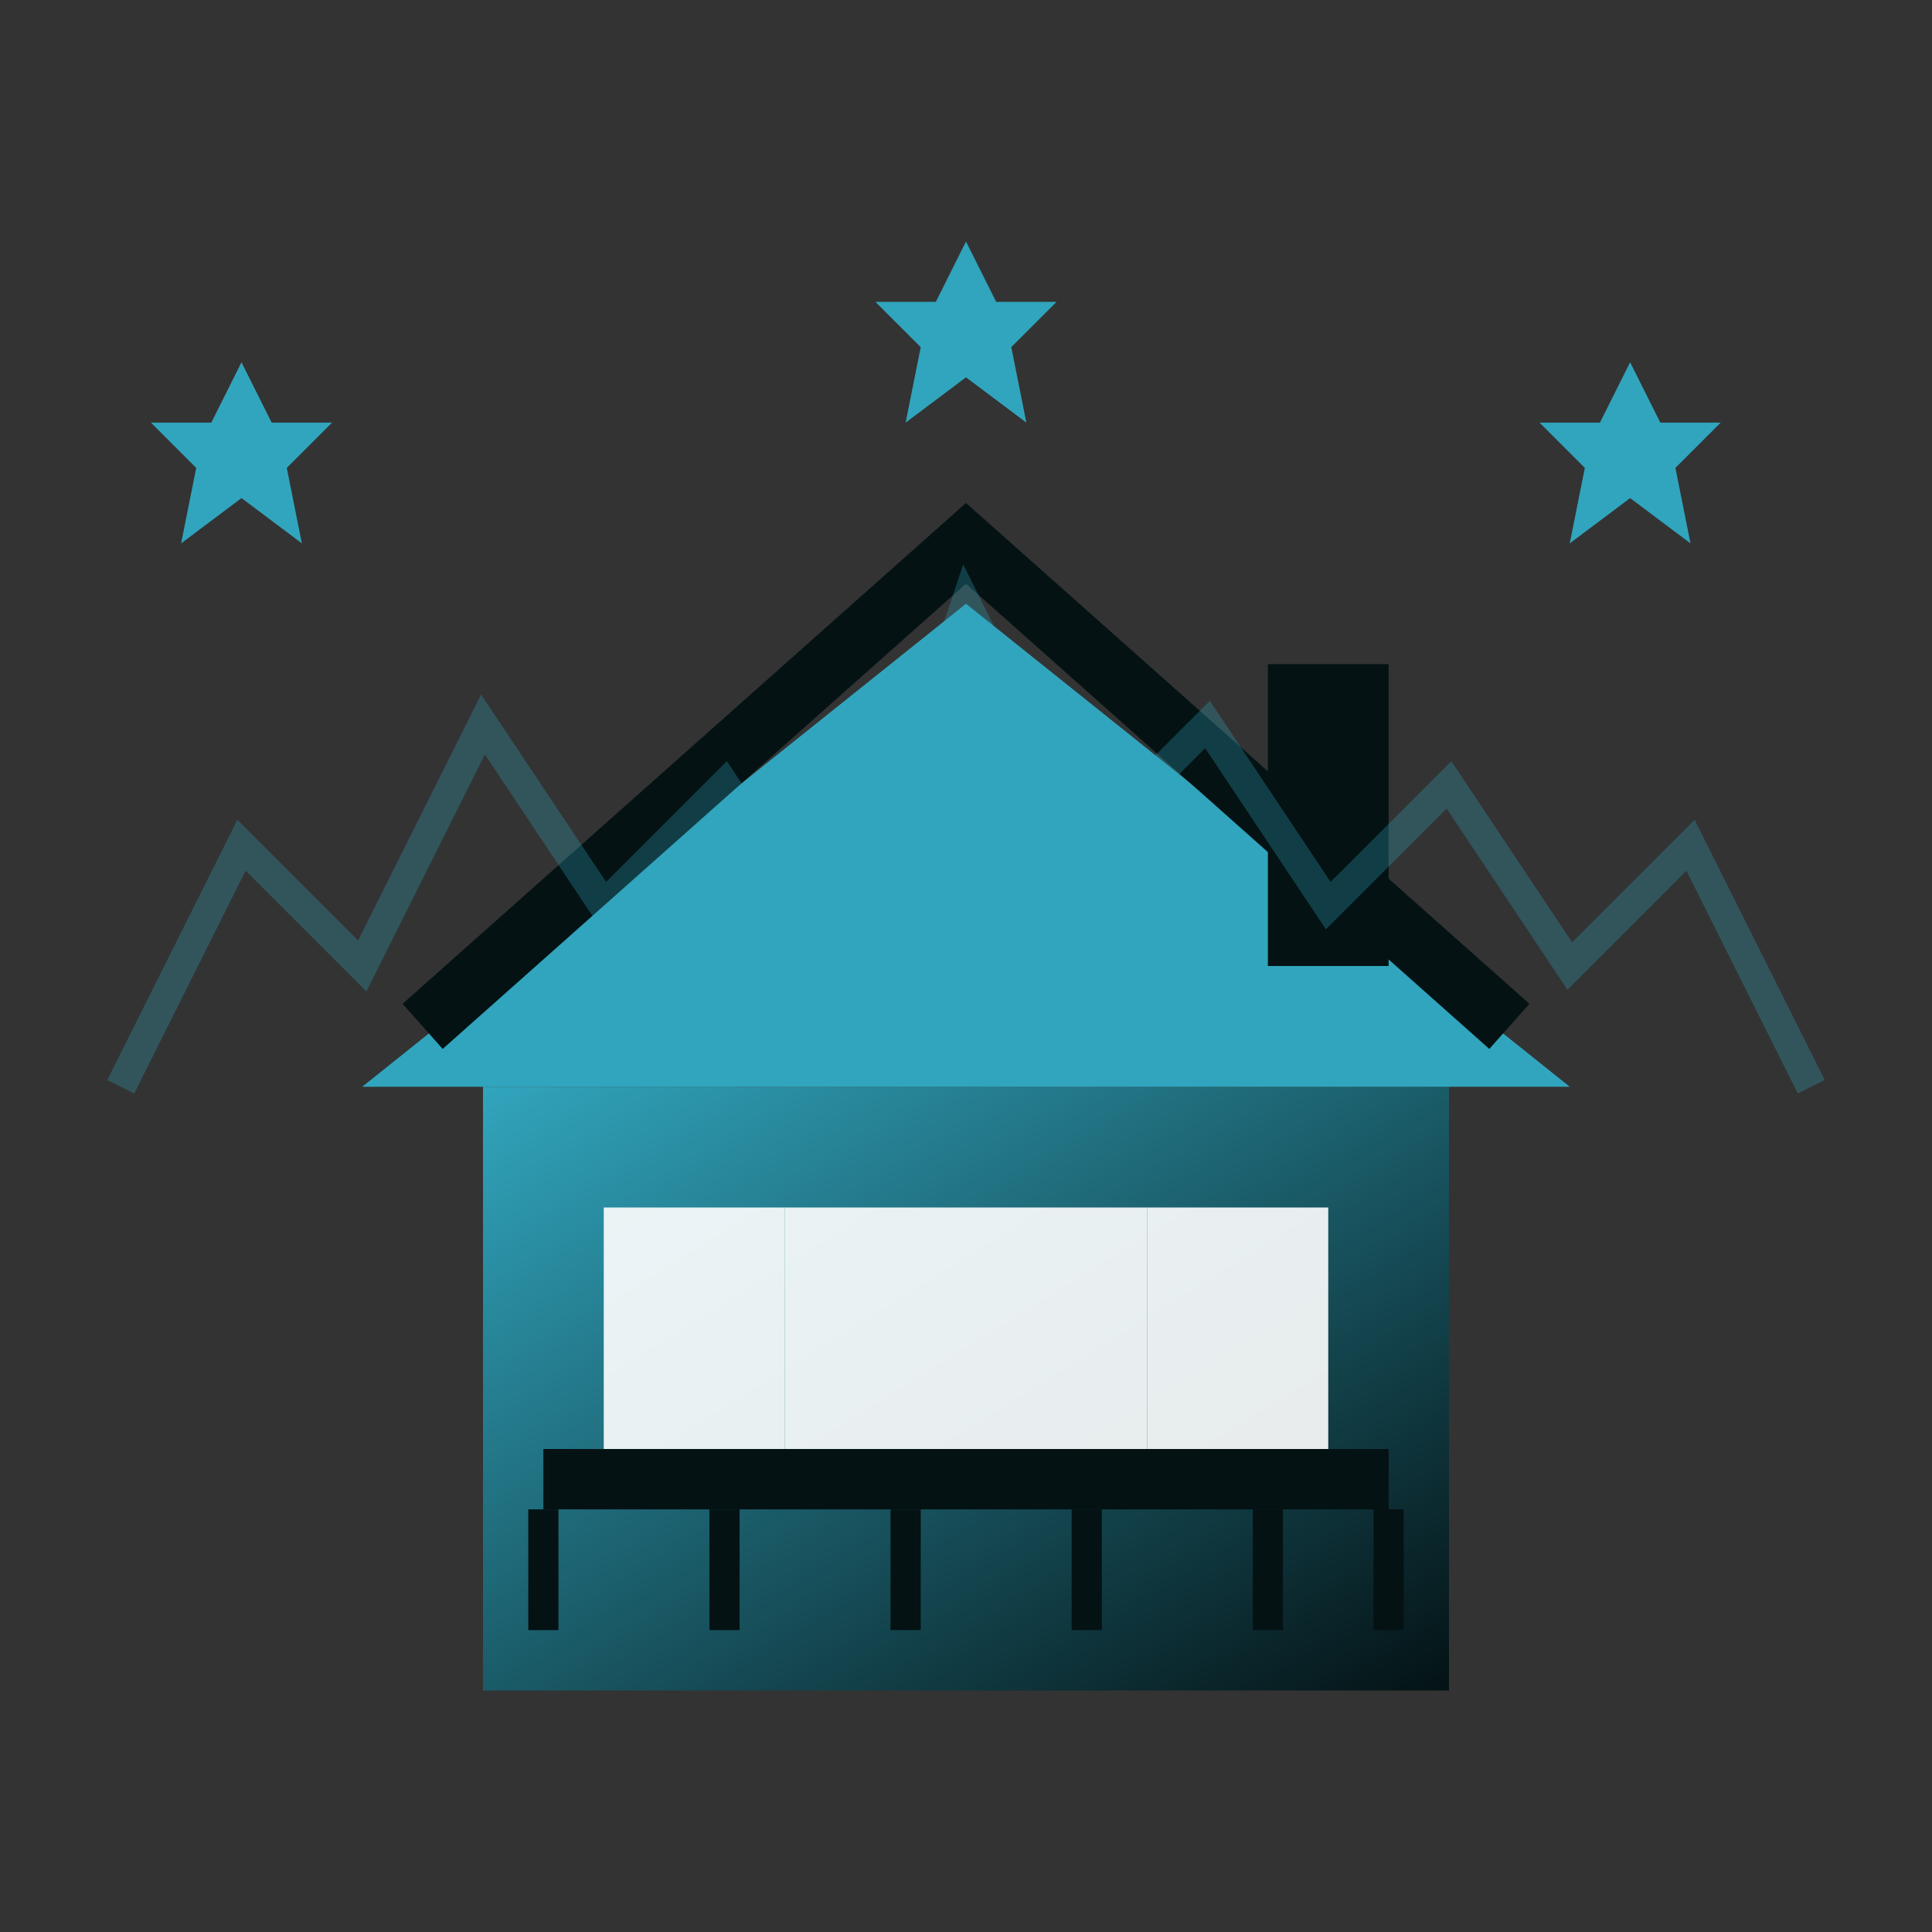 <svg width="64" height="64" viewBox="0 0 64 64" fill="none" xmlns="http://www.w3.org/2000/svg">
  <rect x="0" y="0" width="64" height="64" fill="#333333" stroke="none"/>
  <defs>
    <linearGradient id="luxuryGrad" x1="0%" y1="0%" x2="100%" y2="100%">
      <stop offset="0%" style="stop-color:#31a5bd"/>
      <stop offset="100%" style="stop-color:#041214"/>
    </linearGradient>
  </defs>
  
  <!-- Luxury hotel/chalet -->
  <rect x="16" y="36" width="32" height="20" fill="url(#luxuryGrad)"/>
  <path d="M12 36 L32 20 L52 36" fill="#31a5bd"/>
  
  <!-- Roof details -->
  <path d="M14 34 L32 18 L50 34" stroke="#041214" stroke-width="2" fill="none"/>
  
  <!-- Windows -->
  <rect x="20" y="40" width="6" height="8" fill="#ffffff" opacity="0.9"/>
  <rect x="26" y="40" width="6" height="8" fill="#ffffff" opacity="0.9"/>
  <rect x="32" y="40" width="6" height="8" fill="#ffffff" opacity="0.9"/>
  <rect x="38" y="40" width="6" height="8" fill="#ffffff" opacity="0.9"/>
  
  <!-- Balcony -->
  <rect x="18" y="48" width="28" height="2" fill="#041214"/>
  <line x1="18" y1="50" x2="18" y2="54" stroke="#041214" stroke-width="1"/>
  <line x1="24" y1="50" x2="24" y2="54" stroke="#041214" stroke-width="1"/>
  <line x1="30" y1="50" x2="30" y2="54" stroke="#041214" stroke-width="1"/>
  <line x1="36" y1="50" x2="36" y2="54" stroke="#041214" stroke-width="1"/>
  <line x1="42" y1="50" x2="42" y2="54" stroke="#041214" stroke-width="1"/>
  <line x1="46" y1="50" x2="46" y2="54" stroke="#041214" stroke-width="1"/>
  
  <!-- Chimney -->
  <rect x="42" y="22" width="4" height="10" fill="#041214"/>
  
  <!-- Luxury elements - stars -->
  <path d="M8 12 L9 14 L11 14 L9.5 15.5 L10 18 L8 16.5 L6 18 L6.5 15.5 L5 14 L7 14 Z" fill="#31a5bd"/>
  <path d="M54 12 L55 14 L57 14 L55.5 15.5 L56 18 L54 16.5 L52 18 L52.5 15.5 L51 14 L53 14 Z" fill="#31a5bd"/>
  <path d="M32 8 L33 10 L35 10 L33.5 11.5 L34 14 L32 12.5 L30 14 L30.5 11.5 L29 10 L31 10 Z" fill="#31a5bd"/>
  
  <!-- Mountain backdrop -->
  <path d="M4 36 L8 28 L12 32 L16 24 L20 30 L24 26 L28 32 L32 20 L36 28 L40 24 L44 30 L48 26 L52 32 L56 28 L60 36" stroke="#31a5bd" stroke-width="1" fill="none" opacity="0.3"/>
</svg>
